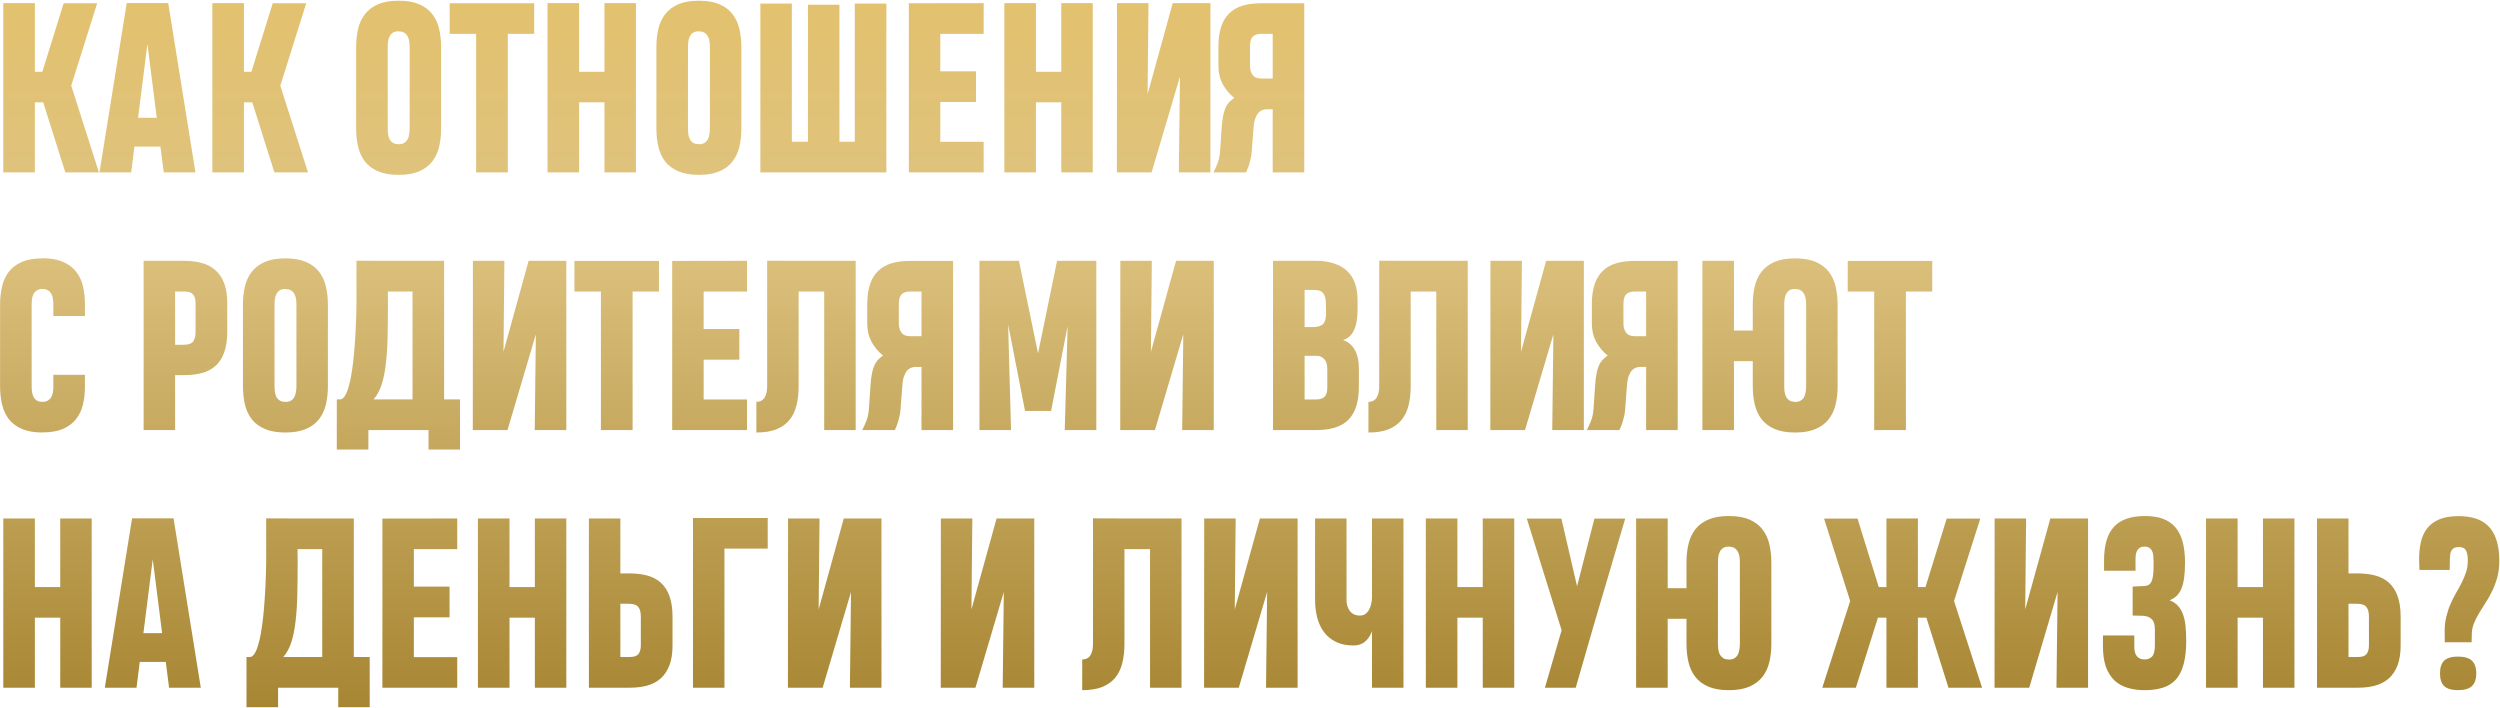 <?xml version="1.0" encoding="UTF-8"?> <svg xmlns="http://www.w3.org/2000/svg" width="2581" height="731" viewBox="0 0 2581 731" fill="none"><path d="M3.399 178V3.263H36.005V74.099H43.697L65.74 3.378H100.297L73.547 88.45L102.134 178H67.462L44.615 105.671H36.005V178H3.399ZM130.836 3.148H173.659L201.787 178H169.067L165.622 151.365H138.757L135.428 178H102.708L130.836 3.148ZM142.546 121.629H161.834L152.19 45.397L142.546 121.629ZM219.238 178V3.263H251.843V74.099H259.535L281.578 3.378H316.135L289.385 88.45L317.972 178H283.3L260.454 105.671H251.843V178H219.238ZM367.684 48.612C367.684 41.8 368.373 35.485 369.75 29.669C371.128 23.852 373.501 18.8 376.869 14.514C380.236 10.228 384.714 6.86 390.301 4.411C395.965 1.962 403.045 0.737 411.54 0.737C420.036 0.737 427.116 1.962 432.78 4.411C438.444 6.86 442.921 10.228 446.212 14.514C449.58 18.8 451.953 23.89 453.33 29.783C454.708 35.6 455.397 41.876 455.397 48.612V132.651C455.397 139.463 454.708 145.777 453.33 151.594C451.953 157.411 449.58 162.463 446.212 166.749C442.921 171.035 438.444 174.403 432.78 176.852C427.116 179.301 420.036 180.526 411.54 180.526C403.045 180.526 395.965 179.301 390.301 176.852C384.637 174.403 380.121 171.035 376.754 166.749C373.463 162.463 371.128 157.411 369.75 151.594C368.373 145.701 367.684 139.348 367.684 132.536V48.612ZM411.54 148.839C411.617 148.839 411.655 148.877 411.655 148.954C411.732 148.954 411.847 148.954 412 148.954C414.372 148.877 416.248 148.341 417.625 147.346C419.079 146.351 420.189 145.088 420.955 143.558C421.72 141.95 422.218 140.19 422.447 138.277C422.753 136.363 422.906 134.488 422.906 132.651V48.612C422.906 46.775 422.792 44.9 422.562 42.986C422.332 41.073 421.797 39.351 420.955 37.82C420.189 36.213 419.041 34.911 417.51 33.916C416.056 32.921 414.066 32.424 411.54 32.424C411.311 32.424 411.158 32.386 411.081 32.309C408.709 32.386 406.795 32.921 405.341 33.916C403.963 34.911 402.892 36.213 402.126 37.82C401.361 39.351 400.863 41.073 400.634 42.986C400.404 44.823 400.289 46.698 400.289 48.612V132.536C400.289 134.373 400.404 136.287 400.634 138.277C400.863 140.19 401.361 141.95 402.126 143.558C402.892 145.088 404.001 146.351 405.456 147.346C406.986 148.341 409.015 148.839 411.54 148.839ZM524.282 34.95V178H491.561V34.95H464.237V3.378H551.491V34.95H524.282ZM565.268 178V3.263H597.873V74.099H624.049V3.263H656.54V178H624.049V105.671H597.873V178H565.268ZM677.665 48.612C677.665 41.8 678.353 35.485 679.731 29.669C681.109 23.852 683.481 18.8 686.849 14.514C690.217 10.228 694.694 6.86 700.282 4.411C705.945 1.962 713.025 0.737 721.521 0.737C730.017 0.737 737.097 1.962 742.76 4.411C748.424 6.86 752.902 10.228 756.193 14.514C759.561 18.8 761.933 23.89 763.311 29.783C764.689 35.6 765.378 41.876 765.378 48.612V132.651C765.378 139.463 764.689 145.777 763.311 151.594C761.933 157.411 759.561 162.463 756.193 166.749C752.902 171.035 748.424 174.403 742.76 176.852C737.097 179.301 730.017 180.526 721.521 180.526C713.025 180.526 705.945 179.301 700.282 176.852C694.618 174.403 690.102 171.035 686.734 166.749C683.443 162.463 681.109 157.411 679.731 151.594C678.353 145.701 677.665 139.348 677.665 132.536V48.612ZM721.521 148.839C721.598 148.839 721.636 148.877 721.636 148.954C721.712 148.954 721.827 148.954 721.98 148.954C724.353 148.877 726.228 148.341 727.606 147.346C729.06 146.351 730.17 145.088 730.935 143.558C731.701 141.95 732.198 140.19 732.428 138.277C732.734 136.363 732.887 134.488 732.887 132.651V48.612C732.887 46.775 732.772 44.9 732.543 42.986C732.313 41.073 731.777 39.351 730.935 37.82C730.17 36.213 729.022 34.911 727.491 33.916C726.037 32.921 724.047 32.424 721.521 32.424C721.291 32.424 721.138 32.386 721.062 32.309C718.689 32.386 716.776 32.921 715.321 33.916C713.944 34.911 712.872 36.213 712.107 37.82C711.341 39.351 710.844 41.073 710.614 42.986C710.385 44.823 710.27 46.698 710.27 48.612V132.536C710.27 134.373 710.385 136.287 710.614 138.277C710.844 140.19 711.341 141.95 712.107 143.558C712.872 145.088 713.982 146.351 715.436 147.346C716.967 148.341 718.995 148.839 721.521 148.839ZM915.087 3.722V178H785.01V3.722H817.5V146.313H834.147V4.87H866.638V146.313H882.481V3.722H915.087ZM938.278 178V3.378L1015.54 3.263V34.95H970.768V73.64H1007.62V105.327H970.768V146.428H1015.54V178H938.278ZM1036.9 178V3.263H1069.5V74.099H1095.68V3.263H1128.17V178H1095.68V105.671H1069.5V178H1036.9ZM1217.03 178L1218.18 79.151L1188.9 178H1153.08L1153.2 3.263H1185.69L1184.77 97.175L1210.72 3.263H1249.64V178H1217.03ZM1313.93 178V112.789H1308.3C1306.7 112.713 1305.09 112.981 1303.48 113.593C1301.87 114.129 1300.38 115.162 1299 116.693C1297.7 118.223 1296.59 120.328 1295.67 123.007C1294.83 125.609 1294.3 128.977 1294.07 133.11L1292.23 156.99C1292.08 159.439 1291.69 161.85 1291.08 164.223C1290.55 166.596 1289.97 168.739 1289.36 170.652C1288.75 172.489 1288.14 174.097 1287.52 175.474C1286.99 176.775 1286.6 177.617 1286.37 178H1252.74C1254.04 175.398 1255.41 172.374 1256.87 168.93C1258.32 165.409 1259.24 161.123 1259.62 156.072L1261.23 132.307C1261.54 127.561 1262 123.581 1262.61 120.367C1263.22 117.075 1263.99 114.282 1264.91 111.986C1265.9 109.613 1267.13 107.585 1268.58 105.901C1270.11 104.217 1271.99 102.61 1274.21 101.079C1269.38 97.175 1265.44 92.468 1262.38 86.957C1259.39 81.37 1257.9 75.056 1257.9 68.014V48.267C1257.9 40.307 1258.82 33.495 1260.66 27.832C1262.49 22.168 1265.25 17.537 1268.92 13.94C1272.6 10.266 1277.19 7.587 1282.7 5.903C1288.21 4.219 1294.64 3.378 1301.99 3.378H1346.53V178H1313.93ZM1290.51 68.014C1290.51 71.688 1291.39 74.788 1293.15 77.314C1294.99 79.84 1298.05 81.102 1302.33 81.102H1313.93V34.95H1302.33C1298.05 34.95 1294.99 35.983 1293.15 38.05C1291.39 40.039 1290.51 43.331 1290.51 47.923V68.014ZM87.668 386.941V399.799C87.668 406.381 86.941 412.504 85.487 418.168C84.109 423.756 81.736 428.654 78.369 432.864C75.001 437.073 70.523 440.403 64.936 442.852C59.349 445.225 52.346 446.411 43.926 446.411V446.526C35.431 446.526 28.351 445.301 22.687 442.852C17.023 440.403 12.507 437.035 9.14 432.749C5.848 428.463 3.514 423.411 2.136 417.594C0.759 411.701 0.07 405.348 0.07 398.536V314.612C0.07 307.876 0.759 301.6 2.136 295.783C3.514 289.89 5.848 284.8 9.14 280.514C12.507 276.228 16.985 272.86 22.572 270.411C28.159 267.962 35.201 266.737 43.697 266.737L43.812 266.622C52.307 266.622 59.349 267.847 64.936 270.296C70.6 272.745 75.116 276.113 78.483 280.399C81.851 284.609 84.224 289.584 85.602 295.324C86.979 300.988 87.668 307.111 87.668 313.693V326.207H55.063V313.808C55.063 312.048 54.91 310.287 54.603 308.527C54.374 306.69 53.876 305.044 53.111 303.59C52.346 302.059 51.197 300.797 49.667 299.802C48.212 298.807 46.299 298.309 43.926 298.309C41.477 298.309 39.487 298.807 37.956 299.802C36.502 300.797 35.354 302.059 34.512 303.59C33.747 305.121 33.249 306.881 33.02 308.871C32.79 310.785 32.675 312.698 32.675 314.612V398.536C32.675 400.373 32.79 402.287 33.02 404.277C33.249 406.19 33.747 407.95 34.512 409.558C35.278 411.088 36.387 412.351 37.842 413.346C39.372 414.341 41.401 414.839 43.926 414.839C46.222 414.839 48.098 414.38 49.552 413.461C51.006 412.543 52.116 411.395 52.881 410.017C53.723 408.563 54.297 406.955 54.603 405.195C54.91 403.358 55.063 401.521 55.063 399.684V386.941H87.668ZM234.622 342.51C234.622 351.082 233.55 358.239 231.407 363.979C229.341 369.719 226.356 374.312 222.452 377.756C218.625 381.2 213.956 383.649 208.446 385.104C202.935 386.558 196.812 387.285 190.076 387.285H180.777V444H148.286V269.263H190.306C196.965 269.263 203.011 270.028 208.446 271.559C213.88 273.013 218.51 275.462 222.337 278.907C226.241 282.274 229.264 286.752 231.407 292.339C233.55 297.926 234.622 304.815 234.622 313.004V342.51ZM201.902 313.004C201.902 309.024 201.06 306.039 199.376 304.049C197.692 301.983 194.669 300.95 190.306 300.95H180.777V355.943H189.617C194.21 355.943 197.386 354.909 199.146 352.843C200.983 350.7 201.902 347.255 201.902 342.51V313.004ZM250.81 314.612C250.81 307.8 251.499 301.485 252.876 295.669C254.254 289.852 256.627 284.8 259.994 280.514C263.362 276.228 267.84 272.86 273.427 270.411C279.091 267.962 286.17 266.737 294.666 266.737C303.162 266.737 310.242 267.962 315.906 270.411C321.569 272.86 326.047 276.228 329.338 280.514C332.706 284.8 335.079 289.89 336.456 295.783C337.834 301.6 338.523 307.876 338.523 314.612V398.651C338.523 405.463 337.834 411.777 336.456 417.594C335.079 423.411 332.706 428.463 329.338 432.749C326.047 437.035 321.569 440.403 315.906 442.852C310.242 445.301 303.162 446.526 294.666 446.526C286.17 446.526 279.091 445.301 273.427 442.852C267.763 440.403 263.247 437.035 259.88 432.749C256.588 428.463 254.254 423.411 252.876 417.594C251.499 411.701 250.81 405.348 250.81 398.536V314.612ZM294.666 414.839C294.743 414.839 294.781 414.877 294.781 414.954C294.858 414.954 294.972 414.954 295.125 414.954C297.498 414.877 299.373 414.341 300.751 413.346C302.205 412.351 303.315 411.088 304.08 409.558C304.846 407.95 305.343 406.19 305.573 404.277C305.879 402.363 306.032 400.488 306.032 398.651V314.612C306.032 312.775 305.917 310.9 305.688 308.986C305.458 307.073 304.922 305.351 304.08 303.82C303.315 302.213 302.167 300.911 300.636 299.916C299.182 298.921 297.192 298.424 294.666 298.424C294.437 298.424 294.284 298.386 294.207 298.309C291.834 298.386 289.921 298.921 288.467 299.916C287.089 300.911 286.017 302.213 285.252 303.82C284.487 305.351 283.989 307.073 283.759 308.986C283.53 310.823 283.415 312.698 283.415 314.612V398.536C283.415 400.373 283.53 402.287 283.759 404.277C283.989 406.19 284.487 407.95 285.252 409.558C286.017 411.088 287.127 412.351 288.581 413.346C290.112 414.341 292.14 414.839 294.666 414.839ZM398.682 269.263H458.497V412.313H474.914V464.091H442.424V444H380.313V464.091H347.707V412.313H351.152C352.835 412.313 354.366 411.28 355.744 409.213C357.198 407.07 358.461 404.2 359.533 400.603C360.681 397.005 361.676 392.834 362.518 388.089C363.359 383.267 364.087 378.177 364.699 372.819C365.311 367.462 365.809 361.989 366.191 356.402C366.651 350.738 366.995 345.265 367.225 339.984C367.531 334.703 367.722 329.766 367.799 325.174C367.952 320.582 368.028 316.602 368.028 313.234V269.148L398.682 269.263ZM400.519 313.234C400.519 325.786 400.404 337.267 400.174 347.676C399.945 358.009 399.333 367.308 398.338 375.575C397.419 383.764 395.965 390.921 393.975 397.044C391.985 403.167 389.229 408.257 385.709 412.313H425.891V300.95H400.404L400.519 313.234ZM552.065 444L553.213 345.151L523.937 444H488.117L488.232 269.263H520.722L519.804 363.175L545.751 269.263H584.67V444H552.065ZM653.096 300.95V444H620.375V300.95H593.051V269.378H680.305V300.95H653.096ZM693.967 444V269.378L771.233 269.263V300.95H726.458V339.64H763.311V371.327H726.458V412.428H771.233V444H693.967ZM850.909 444V300.95H824.503V398.766C824.503 406.19 823.738 412.849 822.207 418.742C820.753 424.636 818.304 429.649 814.86 433.782C811.415 437.915 806.9 441.092 801.312 443.311C795.802 445.454 788.99 446.526 780.877 446.526V414.839C783.02 414.839 784.78 414.418 786.158 413.576C787.612 412.734 788.76 411.586 789.602 410.132C790.444 408.601 791.056 406.879 791.439 404.965C791.822 402.975 792.013 400.871 792.013 398.651V269.148L823.126 269.263H883.4V444H850.909ZM951.366 444V378.789H945.74C944.133 378.713 942.526 378.981 940.918 379.593C939.311 380.129 937.819 381.162 936.441 382.693C935.14 384.223 934.03 386.328 933.112 389.007C932.27 391.609 931.734 394.977 931.504 399.11L929.667 422.99C929.514 425.439 929.132 427.85 928.519 430.223C927.983 432.596 927.409 434.739 926.797 436.652C926.185 438.489 925.573 440.097 924.96 441.474C924.424 442.775 924.042 443.617 923.812 444H890.174C891.475 441.398 892.852 438.374 894.307 434.93C895.761 431.409 896.679 427.123 897.062 422.072L898.669 398.307C898.975 393.561 899.435 389.581 900.047 386.367C900.659 383.075 901.425 380.282 902.343 377.986C903.338 375.613 904.563 373.585 906.017 371.901C907.548 370.217 909.423 368.61 911.643 367.079C906.821 363.175 902.879 358.468 899.817 352.958C896.832 347.37 895.34 341.056 895.34 334.014V314.267C895.34 306.307 896.258 299.495 898.095 293.832C899.932 288.168 902.688 283.537 906.361 279.94C910.035 276.266 914.628 273.587 920.138 271.903C925.649 270.219 932.078 269.378 939.426 269.378H983.971V444H951.366ZM927.945 334.014C927.945 337.688 928.825 340.788 930.586 343.314C932.423 345.839 935.484 347.102 939.77 347.102H951.366V300.95H939.77C935.484 300.95 932.423 301.983 930.586 304.049C928.825 306.039 927.945 309.331 927.945 313.923V334.014ZM1040.8 334.933L1043.79 444H1011.18V269.263H1051.94L1071.68 364.783L1091.32 269.263H1131.84V444H1099.24L1102.22 336.54L1085.12 424.253H1058.25L1040.8 334.933ZM1220.48 444L1221.62 345.151L1192.35 444H1156.53L1156.64 269.263H1189.13L1188.21 363.175L1214.16 269.263H1253.08V444H1220.48ZM1370.3 380.397C1370.3 378.56 1370.07 376.876 1369.61 375.345C1369.23 373.738 1368.54 372.36 1367.54 371.212C1366.63 369.987 1365.4 369.031 1363.87 368.342C1362.42 367.653 1360.62 367.308 1358.47 367.308H1346.88V412.428H1358.47C1362.76 412.428 1365.82 411.433 1367.66 409.443C1369.5 407.453 1370.38 404.162 1370.3 399.569V380.397ZM1368.81 312.316C1368.65 308.106 1367.74 304.891 1366.05 302.672C1364.37 300.452 1361.38 299.342 1357.1 299.342H1346.88V337.688H1355.14C1360.5 337.688 1364.18 336.54 1366.17 334.244C1368.16 331.948 1369.11 328.083 1369.04 322.648L1368.81 312.316ZM1402.9 398.995C1402.9 406.955 1401.99 413.806 1400.15 419.546C1398.31 425.21 1395.56 429.879 1391.88 433.553C1388.21 437.15 1383.62 439.79 1378.11 441.474C1372.6 443.158 1366.17 444 1358.82 444H1314.27V269.263H1358.13C1365.86 269.263 1372.48 270.258 1377.99 272.248C1383.5 274.161 1387.98 276.878 1391.42 280.399C1394.94 283.92 1397.51 288.168 1399.12 293.143C1400.72 298.041 1401.53 303.514 1401.53 309.56V319.319C1401.53 328.58 1400.3 335.775 1397.85 340.903C1395.48 346.031 1391.73 349.437 1386.6 351.121C1391.65 352.651 1395.63 355.943 1398.54 360.994C1401.45 365.969 1402.9 372.437 1402.9 380.397V398.995ZM1482.81 444V300.95H1456.4V398.766C1456.4 406.19 1455.64 412.849 1454.11 418.742C1452.65 424.636 1450.21 429.649 1446.76 433.782C1443.32 437.915 1438.8 441.092 1433.21 443.311C1427.7 445.454 1420.89 446.526 1412.78 446.526V414.839C1414.92 414.839 1416.68 414.418 1418.06 413.576C1419.51 412.734 1420.66 411.586 1421.5 410.132C1422.35 408.601 1422.96 406.879 1423.34 404.965C1423.72 402.975 1423.91 400.871 1423.91 398.651V269.148L1455.03 269.263H1515.3V444H1482.81ZM1602.55 444L1603.7 345.151L1574.43 444H1538.61L1538.72 269.263H1571.21L1570.29 363.175L1596.24 269.263H1635.16V444H1602.55ZM1699.45 444V378.789H1693.83C1692.22 378.713 1690.61 378.981 1689.01 379.593C1687.4 380.129 1685.91 381.162 1684.53 382.693C1683.23 384.223 1682.12 386.328 1681.2 389.007C1680.36 391.609 1679.82 394.977 1679.59 399.11L1677.75 422.99C1677.6 425.439 1677.22 427.85 1676.61 430.223C1676.07 432.596 1675.5 434.739 1674.88 436.652C1674.27 438.489 1673.66 440.097 1673.05 441.474C1672.51 442.775 1672.13 443.617 1671.9 444H1638.26C1639.56 441.398 1640.94 438.374 1642.39 434.93C1643.85 431.409 1644.77 427.123 1645.15 422.072L1646.76 398.307C1647.06 393.561 1647.52 389.581 1648.13 386.367C1648.75 383.075 1649.51 380.282 1650.43 377.986C1651.42 375.613 1652.65 373.585 1654.1 371.901C1655.63 370.217 1657.51 368.61 1659.73 367.079C1654.91 363.175 1650.97 358.468 1647.9 352.958C1644.92 347.37 1643.43 341.056 1643.43 334.014V314.267C1643.43 306.307 1644.34 299.495 1646.18 293.832C1648.02 288.168 1650.77 283.537 1654.45 279.94C1658.12 276.266 1662.71 273.587 1668.22 271.903C1673.74 270.219 1680.16 269.378 1687.51 269.378H1732.06V444H1699.45ZM1676.03 334.014C1676.03 337.688 1676.91 340.788 1678.67 343.314C1680.51 345.839 1683.57 347.102 1687.86 347.102H1699.45V300.95H1687.86C1683.57 300.95 1680.51 301.983 1678.67 304.049C1676.91 306.039 1676.03 309.331 1676.03 313.923V334.014ZM1757.55 444V269.263H1790.15V341.247H1809.55V314.612C1809.55 307.8 1810.24 301.485 1811.62 295.669C1813 289.852 1815.33 284.8 1818.62 280.514C1821.99 276.228 1826.47 272.86 1832.06 270.411C1837.72 267.962 1844.8 266.737 1853.29 266.737C1861.87 266.737 1868.95 267.962 1874.53 270.411C1880.2 272.86 1884.68 276.228 1887.97 280.514C1891.33 284.8 1893.71 289.89 1895.08 295.783C1896.46 301.6 1897.15 307.876 1897.15 314.612V398.651C1897.15 405.463 1896.46 411.777 1895.08 417.594C1893.71 423.411 1891.33 428.463 1887.97 432.749C1884.68 437.035 1880.2 440.403 1874.53 442.852C1868.87 445.301 1861.79 446.526 1853.29 446.526C1844.8 446.526 1837.72 445.301 1832.06 442.852C1826.47 440.403 1821.99 437.035 1818.62 432.749C1815.33 428.463 1813 423.411 1811.62 417.594C1810.24 411.701 1809.55 405.348 1809.55 398.536V372.819H1790.15V444H1757.55ZM1853.29 414.839C1853.37 414.839 1853.41 414.877 1853.41 414.954C1853.49 414.954 1853.6 414.954 1853.75 414.954C1856.13 414.877 1858 414.341 1859.38 413.346C1860.83 412.351 1861.94 411.088 1862.71 409.558C1863.47 407.95 1863.97 406.19 1864.2 404.277C1864.51 402.363 1864.66 400.488 1864.66 398.651V314.612C1864.66 312.775 1864.55 310.9 1864.32 308.986C1864.09 307.073 1863.55 305.351 1862.71 303.82C1861.94 302.213 1860.8 300.911 1859.26 299.916C1857.81 298.921 1855.82 298.424 1853.29 298.424C1853.07 298.424 1852.91 298.386 1852.84 298.309C1850.46 298.386 1848.55 298.921 1847.1 299.916C1845.72 300.911 1844.65 302.213 1843.88 303.82C1843.12 305.351 1842.62 307.073 1842.39 308.986C1842.16 310.823 1842.04 312.698 1842.04 314.612V398.536C1842.04 400.373 1842.16 402.287 1842.39 404.277C1842.62 406.19 1843.12 407.95 1843.88 409.558C1844.72 411.088 1845.87 412.351 1847.32 413.346C1848.78 414.341 1850.77 414.839 1853.29 414.839ZM1967.64 300.95V444H1934.92V300.95H1907.6V269.378H1994.85V300.95H1967.64ZM3.399 710V535.263H36.005V606.099H62.181V535.263H94.671V710H62.181V637.671H36.005V710H3.399ZM136.346 535.148H179.17L207.298 710H174.577L171.133 683.365H144.268L140.939 710H108.219L136.346 535.148ZM148.057 653.629H167.345L157.701 577.397L148.057 653.629ZM305.458 535.263H365.273V678.313H381.69V730.091H349.2V710H287.089V730.091H254.484V678.313H257.928C259.612 678.313 261.142 677.28 262.52 675.213C263.974 673.07 265.237 670.2 266.309 666.603C267.457 663.005 268.452 658.834 269.294 654.089C270.136 649.267 270.863 644.177 271.475 638.819C272.087 633.462 272.585 627.989 272.968 622.402C273.427 616.738 273.771 611.265 274.001 605.984C274.307 600.703 274.498 595.766 274.575 591.174C274.728 586.582 274.805 582.602 274.805 579.234V535.148L305.458 535.263ZM307.295 579.234C307.295 591.786 307.18 603.267 306.951 613.676C306.721 624.009 306.109 633.308 305.114 641.575C304.195 649.764 302.741 656.921 300.751 663.044C298.761 669.167 296.006 674.257 292.485 678.313H332.668V566.95H307.18L307.295 579.234ZM394.778 710V535.378L472.044 535.263V566.95H427.269V605.64H464.122V637.327H427.269V678.428H472.044V710H394.778ZM493.398 710V535.263H526.004V606.099H552.18V535.263H584.67V710H552.18V637.671H526.004V710H493.398ZM694.312 666.258C694.312 674.448 693.24 681.336 691.097 686.924C688.954 692.511 685.931 697.027 682.027 700.471C678.2 703.839 673.57 706.288 668.136 707.819C662.701 709.273 656.655 710 649.996 710H607.976V535.263H640.467V591.978H649.766C656.502 591.978 662.625 592.705 668.136 594.159C673.646 595.613 678.315 598.063 682.142 601.507C686.046 604.951 689.031 609.543 691.097 615.284C693.24 621.024 694.312 628.18 694.312 636.753V666.258ZM661.591 636.753C661.591 632.007 660.673 628.601 658.836 626.535C657.076 624.392 653.899 623.32 649.307 623.32H640.467V678.313H649.996C654.359 678.313 657.382 677.318 659.066 675.328C660.75 673.262 661.591 670.238 661.591 666.258V636.753ZM747.927 566.376V710H715.436V534.804H792.587V566.376H747.927ZM877.43 710L878.578 611.151L849.302 710H813.482L813.597 535.263H846.087L845.169 629.175L871.115 535.263H910.035V710H877.43ZM1035.18 710L1036.32 611.151L1007.05 710H971.228L971.343 535.263H1003.83L1002.91 629.175L1028.86 535.263H1067.78V710H1035.18ZM1187.3 710V566.95H1160.89V664.766C1160.89 672.19 1160.12 678.849 1158.59 684.742C1157.14 690.636 1154.69 695.649 1151.25 699.782C1147.8 703.915 1143.29 707.092 1137.7 709.311C1132.19 711.454 1125.38 712.526 1117.26 712.526V680.839C1119.41 680.839 1121.17 680.418 1122.54 679.576C1124 678.734 1125.15 677.586 1125.99 676.132C1126.83 674.601 1127.44 672.879 1127.83 670.965C1128.21 668.975 1128.4 666.871 1128.4 664.651V535.148L1159.51 535.263H1219.79V710H1187.3ZM1307.04 710L1308.19 611.151L1278.91 710H1243.09L1243.21 535.263H1275.7L1274.78 629.175L1300.73 535.263H1339.65V710H1307.04ZM1390.16 535.263V619.532C1390.16 621.368 1390.39 623.244 1390.85 625.157C1391.39 626.994 1392.19 628.716 1393.26 630.323C1394.33 631.854 1395.75 633.117 1397.51 634.112C1399.27 635.031 1401.41 635.49 1403.94 635.49C1406.31 635.49 1408.3 634.878 1409.91 633.653C1411.52 632.352 1412.78 630.783 1413.7 628.946C1414.69 627.032 1415.38 624.966 1415.76 622.746C1416.22 620.527 1416.45 618.46 1416.45 616.547V535.263H1448.94V710H1416.45V651.678C1414.84 656.117 1412.47 659.676 1409.33 662.355C1406.27 665.034 1402.25 666.373 1397.28 666.373C1390.24 666.373 1384.23 665.148 1379.25 662.699C1374.28 660.25 1370.18 656.921 1366.97 652.711C1363.76 648.425 1361.38 643.373 1359.85 637.556C1358.4 631.739 1357.67 625.463 1357.67 618.728V535.263H1390.16ZM1472.02 710V535.263H1504.62V606.099H1530.8V535.263H1563.29V710H1530.8V637.671H1504.62V710H1472.02ZM1645.03 646.741L1626.78 710H1594.98L1612.2 650.644L1576.26 535.378H1611.97L1628.16 605.295L1646.07 535.378H1677.87L1645.03 646.741ZM1689.12 710V535.263H1721.73V607.247H1741.13V580.612C1741.13 573.8 1741.82 567.485 1743.19 561.669C1744.57 555.852 1746.91 550.8 1750.2 546.514C1753.57 542.228 1758.04 538.86 1763.63 536.411C1769.29 533.962 1776.37 532.737 1784.87 532.737C1793.44 532.737 1800.52 533.962 1806.11 536.411C1811.77 538.86 1816.25 542.228 1819.54 546.514C1822.91 550.8 1825.28 555.89 1826.66 561.783C1828.04 567.6 1828.73 573.876 1828.73 580.612V664.651C1828.73 671.463 1828.04 677.777 1826.66 683.594C1825.28 689.411 1822.91 694.463 1819.54 698.749C1816.25 703.035 1811.77 706.403 1806.11 708.852C1800.45 711.301 1793.37 712.526 1784.87 712.526C1776.37 712.526 1769.29 711.301 1763.63 708.852C1758.04 706.403 1753.57 703.035 1750.2 698.749C1746.91 694.463 1744.57 689.411 1743.19 683.594C1741.82 677.701 1741.13 671.348 1741.13 664.536V638.819H1721.73V710H1689.12ZM1784.87 680.839C1784.95 680.839 1784.98 680.877 1784.98 680.954C1785.06 680.954 1785.18 680.954 1785.33 680.954C1787.7 680.877 1789.58 680.341 1790.95 679.346C1792.41 678.351 1793.52 677.088 1794.28 675.558C1795.05 673.95 1795.55 672.19 1795.78 670.277C1796.08 668.363 1796.24 666.488 1796.24 664.651V580.612C1796.24 578.775 1796.12 576.9 1795.89 574.986C1795.66 573.073 1795.13 571.351 1794.28 569.82C1793.52 568.213 1792.37 566.911 1790.84 565.916C1789.39 564.921 1787.4 564.424 1784.87 564.424C1784.64 564.424 1784.49 564.386 1784.41 564.309C1782.04 564.386 1780.12 564.921 1778.67 565.916C1777.29 566.911 1776.22 568.213 1775.46 569.82C1774.69 571.351 1774.19 573.073 1773.96 574.986C1773.73 576.823 1773.62 578.698 1773.62 580.612V664.536C1773.62 666.373 1773.73 668.287 1773.96 670.277C1774.19 672.19 1774.69 673.95 1775.46 675.558C1776.3 677.088 1777.45 678.351 1778.9 679.346C1780.35 680.341 1782.34 680.839 1784.87 680.839ZM1947.55 710V637.671H1938.48L1938.71 637.901L1915.98 710H1881.31L1910.12 620.45L1883.14 535.378H1917.7L1939.63 606.099H1947.55V535.263H1980.04V606.099H1987.85L2009.78 535.378H2044.45L2017.35 620.45L2046.29 710H2011.61L1988.88 637.901C1988.88 637.824 1988.88 637.786 1988.88 637.786C1988.96 637.786 1989 637.748 1989 637.671H1980.04V710H1947.55ZM2123.09 710L2124.24 611.151L2094.97 710H2059.15L2059.26 535.263H2091.75L2090.83 629.175L2116.78 535.263H2155.7V710H2123.09ZM2257.07 661.436C2257.07 670.927 2256.19 678.925 2254.43 685.431C2252.75 691.937 2250.15 697.218 2246.63 701.275C2243.11 705.255 2238.63 708.125 2233.19 709.885C2227.76 711.646 2221.37 712.526 2214.02 712.526C2207.67 712.526 2201.85 711.722 2196.57 710.115C2191.37 708.584 2186.85 706.058 2183.02 702.538C2179.27 698.94 2176.33 694.271 2174.18 688.531C2172.12 682.791 2171.08 675.711 2171.08 667.292V656.04H2203.46V667.866C2203.46 672.228 2204.38 675.481 2206.21 677.624C2208.13 679.767 2210.73 680.839 2214.02 680.839C2217.31 680.839 2219.91 679.806 2221.83 677.739C2223.74 675.596 2224.7 671.769 2224.7 666.258V649.841C2224.7 644.789 2223.55 641.192 2221.25 639.049C2219.03 636.906 2215.86 635.796 2211.72 635.719L2201.74 635.49V605.525L2212.87 605.066C2214.71 605.066 2216.28 604.76 2217.58 604.147C2218.96 603.535 2220.07 602.464 2220.91 600.933C2221.75 599.402 2222.36 597.335 2222.75 594.733C2223.13 592.131 2223.32 588.84 2223.32 584.86V579.234C2223.32 577.321 2223.24 575.484 2223.09 573.723C2222.94 571.886 2222.52 570.279 2221.83 568.901C2221.22 567.524 2220.26 566.414 2218.96 565.572C2217.73 564.73 2216.01 564.309 2213.79 564.309C2212.03 564.309 2210.58 564.654 2209.43 565.342C2208.28 565.955 2207.36 566.835 2206.67 567.983C2205.98 569.054 2205.49 570.356 2205.18 571.886C2204.87 573.341 2204.72 574.91 2204.72 576.594V589.222H2172.23V578.316C2172.23 562.778 2175.64 551.298 2182.45 543.873C2189.26 536.449 2199.98 532.737 2214.59 532.737C2228.83 532.737 2239.24 536.602 2245.82 544.333C2252.48 551.986 2255.81 564.118 2255.81 580.727C2255.81 586.926 2255.5 592.246 2254.89 596.685C2254.28 601.124 2253.32 604.874 2252.02 607.936C2250.72 610.921 2249.08 613.37 2247.09 615.284C2245.1 617.121 2242.68 618.613 2239.85 619.761C2243.45 621.062 2246.36 622.976 2248.58 625.502C2250.87 628.027 2252.63 631.089 2253.86 634.686C2255.16 638.283 2256 642.34 2256.38 646.856C2256.84 651.372 2257.07 656.232 2257.07 661.436ZM2277.51 710V535.263H2310.11V606.099H2336.29V535.263H2368.78V710H2336.29V637.671H2310.11V710H2277.51ZM2478.42 666.258C2478.42 674.448 2477.35 681.336 2475.21 686.924C2473.06 692.511 2470.04 697.027 2466.14 700.471C2462.31 703.839 2457.68 706.288 2452.25 707.819C2446.81 709.273 2440.77 710 2434.11 710H2392.09V535.263H2424.58V591.978H2433.88C2440.61 591.978 2446.74 592.705 2452.25 594.159C2457.76 595.613 2462.43 598.063 2466.25 601.507C2470.16 604.951 2473.14 609.543 2475.21 615.284C2477.35 621.024 2478.42 628.18 2478.42 636.753V666.258ZM2445.7 636.753C2445.7 632.007 2444.78 628.601 2442.95 626.535C2441.19 624.392 2438.01 623.32 2433.42 623.32H2424.58V678.313H2434.11C2438.47 678.313 2441.49 677.318 2443.18 675.328C2444.86 673.262 2445.7 670.238 2445.7 666.258V636.753ZM2580.26 578.89C2580.26 585.166 2579.57 590.868 2578.19 595.996C2576.81 601.048 2575.09 605.716 2573.02 610.003C2570.96 614.289 2568.7 618.307 2566.25 622.057C2563.88 625.731 2561.62 629.328 2559.48 632.849C2557.41 636.293 2555.65 639.776 2554.2 643.297C2552.74 646.818 2551.98 650.491 2551.9 654.318L2551.67 663.044H2524L2523.89 653.859C2523.73 647.736 2524.23 642.263 2525.38 637.442C2526.53 632.543 2527.98 628.066 2529.74 624.009C2531.5 619.876 2533.42 616.011 2535.48 612.413C2537.62 608.816 2539.58 605.257 2541.34 601.736C2543.17 598.216 2544.7 594.58 2545.93 590.83C2547.15 587.079 2547.77 583.023 2547.77 578.66C2547.77 574.221 2547.15 570.815 2545.93 568.442C2544.78 565.993 2542.33 564.768 2538.58 564.768C2536.67 564.768 2535.1 565.036 2533.87 565.572C2532.73 566.108 2531.81 566.911 2531.12 567.983C2530.43 568.978 2529.97 570.203 2529.74 571.657C2529.51 573.111 2529.36 574.757 2529.28 576.594L2529.05 588.419H2497.82L2497.48 577.971C2497.48 571.542 2498.05 565.61 2499.2 560.176C2500.35 554.665 2502.46 549.882 2505.52 545.825C2508.58 541.769 2512.75 538.592 2518.03 536.296C2523.31 534 2530.05 532.852 2538.24 532.852C2544.67 532.852 2550.48 533.655 2555.69 535.263C2560.89 536.87 2565.29 539.472 2568.89 543.07C2572.56 546.667 2575.36 551.412 2577.27 557.306C2579.26 563.199 2580.26 570.394 2580.26 578.89ZM2519.06 695.305C2519.06 689.182 2520.52 684.742 2523.43 681.987C2526.41 679.232 2531.12 677.854 2537.55 677.854C2544.13 677.854 2548.91 679.232 2551.9 681.987C2554.96 684.742 2556.49 689.182 2556.49 695.305C2556.49 701.198 2554.96 705.561 2551.9 708.393C2548.91 711.148 2544.13 712.526 2537.55 712.526C2531.12 712.526 2526.41 711.148 2523.43 708.393C2520.52 705.561 2519.06 701.198 2519.06 695.305Z" fill="url(#paint0_linear_103_54)"></path><defs><linearGradient id="paint0_linear_103_54" x1="1305.5" y1="-310" x2="1305.5" y2="756" gradientUnits="userSpaceOnUse"><stop stop-color="#E8BF58"></stop><stop offset="0.515" stop-color="#DEC380"></stop><stop offset="1" stop-color="#A4832F"></stop></linearGradient></defs></svg> 